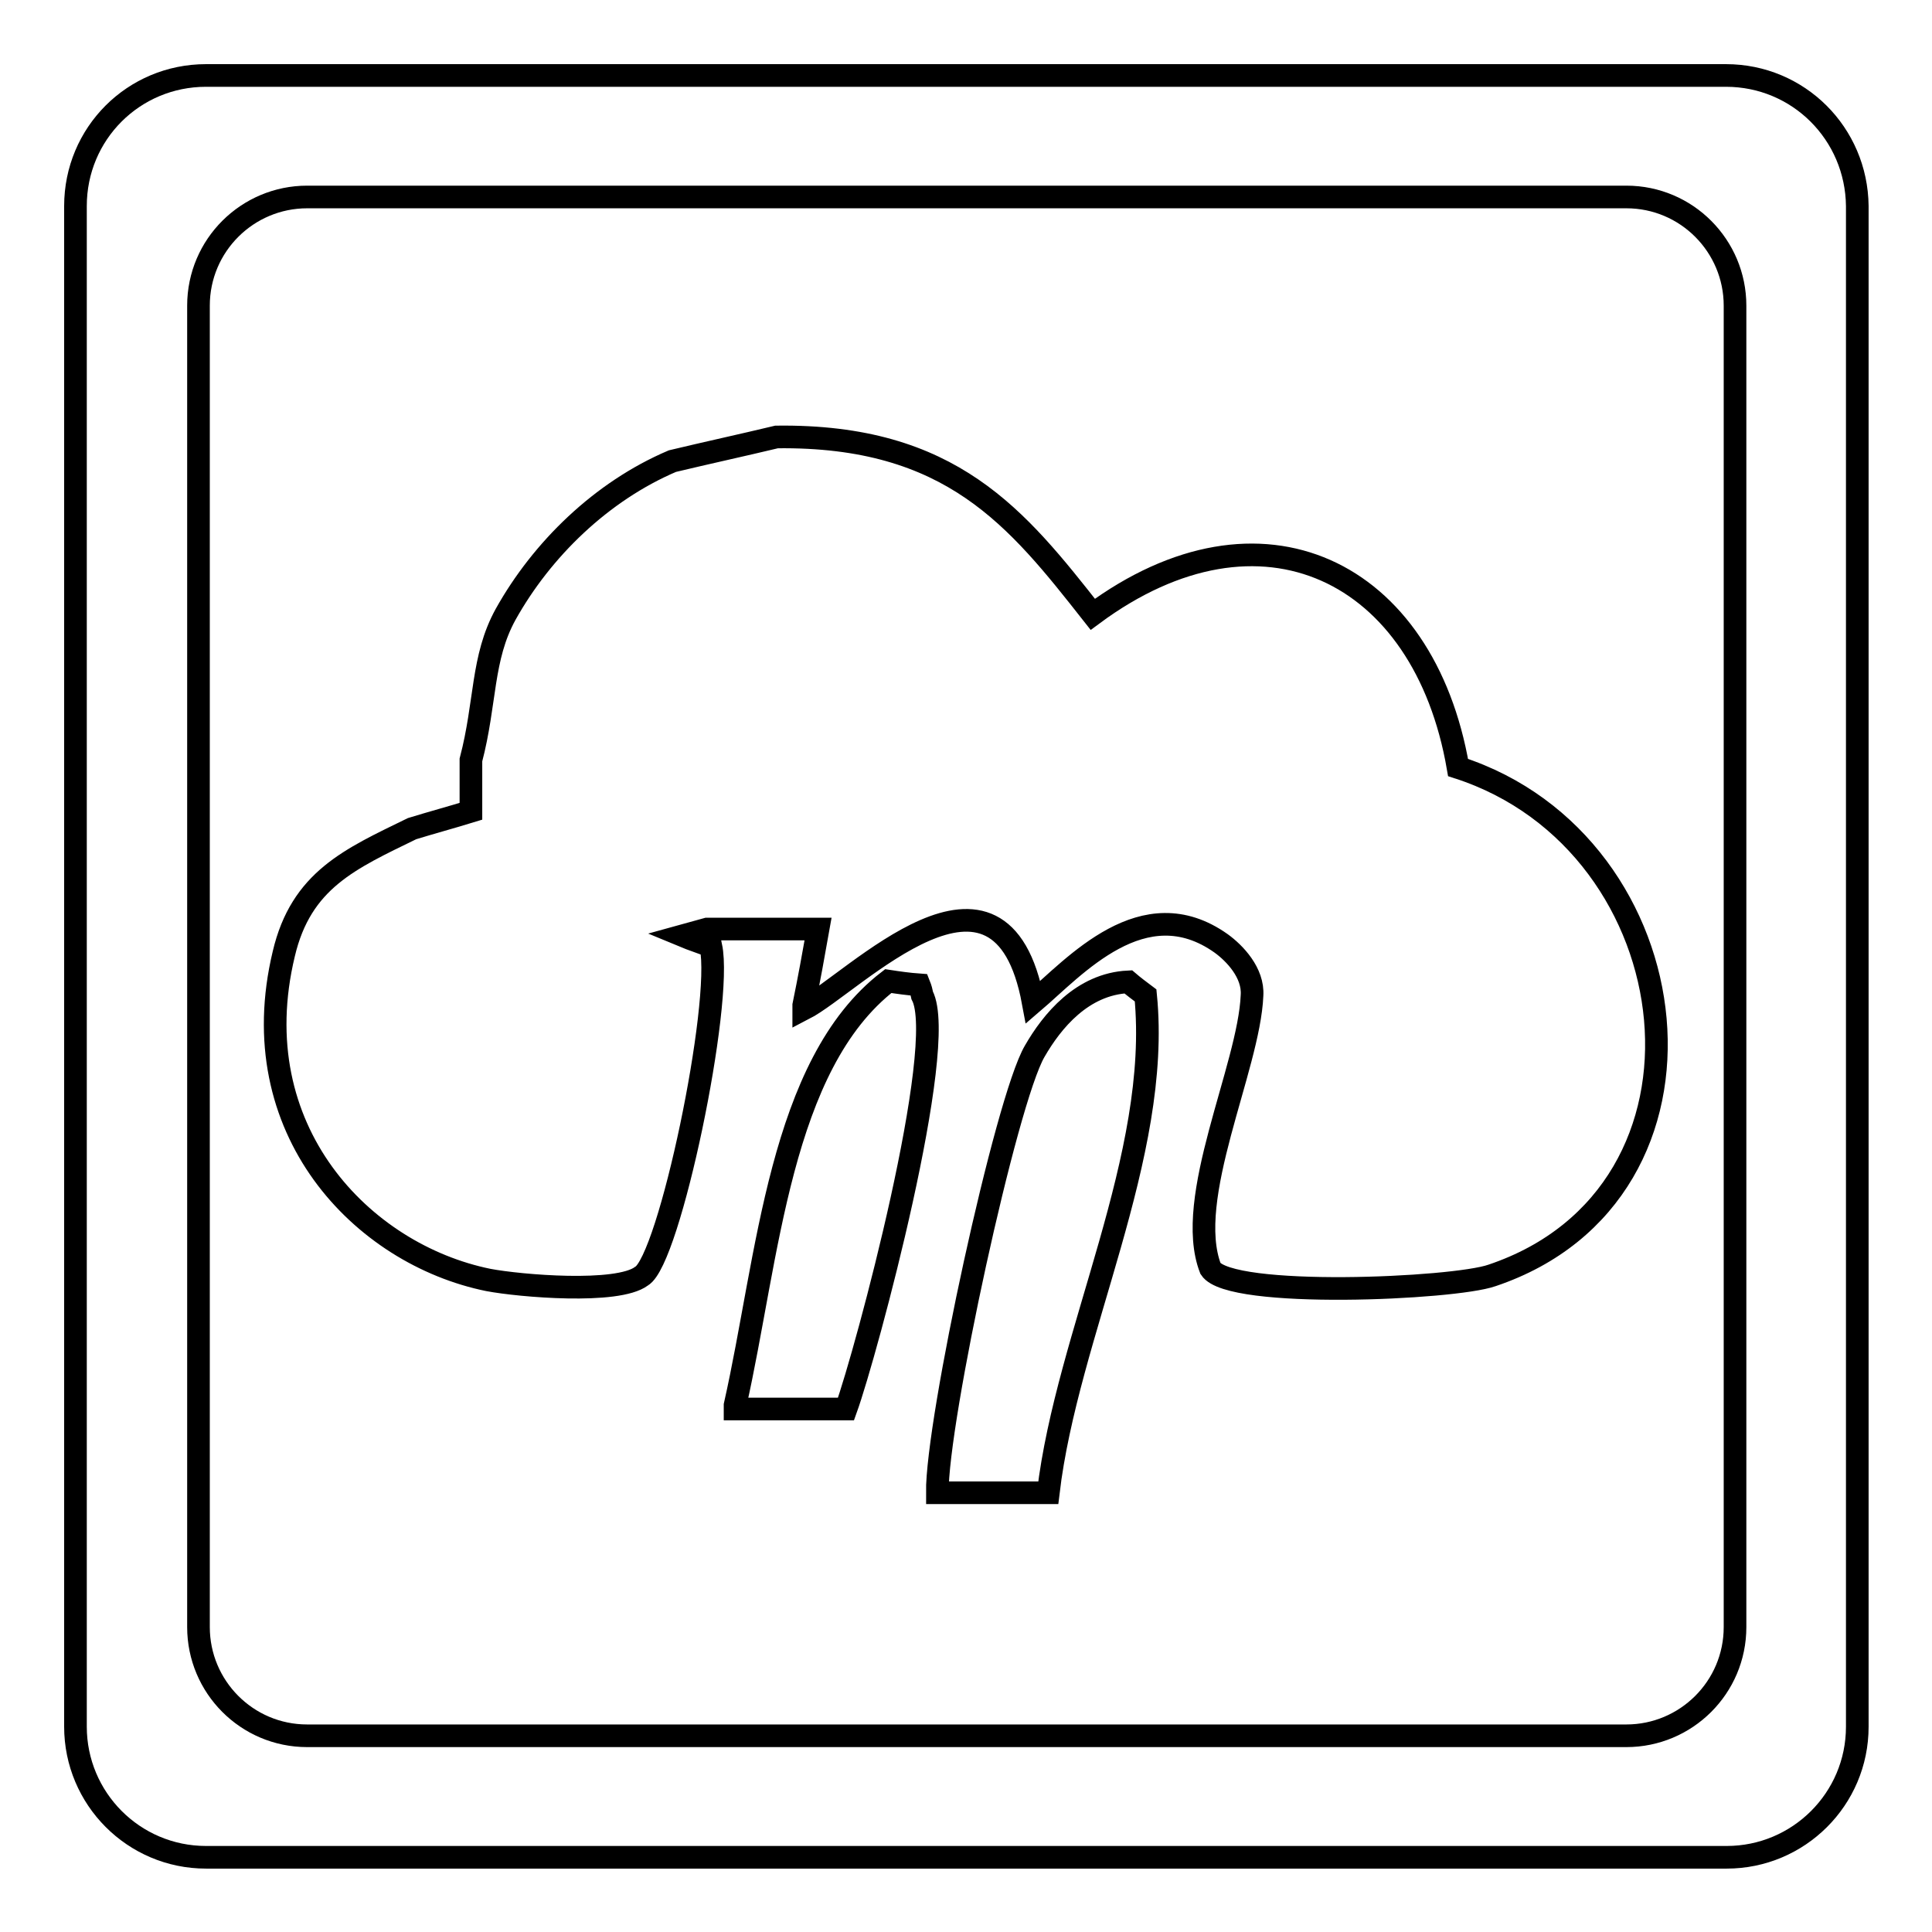 <?xml version="1.0" encoding="utf-8"?>
<!-- Svg Vector Icons : http://www.onlinewebfonts.com/icon -->
<!DOCTYPE svg PUBLIC "-//W3C//DTD SVG 1.1//EN" "http://www.w3.org/Graphics/SVG/1.1/DTD/svg11.dtd">
<svg version="1.1" xmlns="http://www.w3.org/2000/svg" xmlns:xlink="http://www.w3.org/1999/xlink" x="0px" y="0px" viewBox="0 0 256 256" enable-background="new 0 0 256 256" xml:space="preserve">
<g><g><path stroke-width="3" fill-opacity="0" stroke="#000000"  d="M228.7,10H27.3C17.7,10,10,17.7,10,27.3v201.5c0,9.5,7.7,17.3,17.3,17.3h201.5c9.5,0,17.3-7.7,17.3-17.3V27.3C246,17.7,238.3,10,228.7,10z M229.9,215.6c0,8-6.5,14.4-14.4,14.4H40.7c-8,0-14.4-6.5-14.4-14.4V40.5c0-8,6.5-14.4,14.4-14.4h174.8c8,0,14.4,6.5,14.4,14.4V215.6z M193.2,101.7c-4.5-26.1-26.1-36.8-48.4-20.3c-10-12.7-18.7-23.8-41.9-23.5c-4.6,1.1-9.2,2.1-13.8,3.2C79.7,65.1,71.8,72.8,67,81.4c-3.2,5.8-2.6,11.7-4.6,19.3v6.8c-2.6,0.8-5.2,1.5-7.8,2.3c-8.2,4-14.7,6.8-17,16.6C32,149.7,48,166.2,64.7,169.6c4.2,0.8,17.1,1.9,20.3-0.5c3.7-2.1,10.8-36.1,9.2-43.7c-1.2-0.5-2.5-0.9-3.7-1.4c1.1-0.3,2.1-0.6,3.2-0.9h14.7c-0.6,3.4-1.2,6.7-1.9,10.1v0.5c6.6-3.4,26.1-24.1,30.4-0.9c5.5-4.7,14.6-15.1,24.9-7.8c1.8,1.3,4.3,3.9,4.1,6.9c-0.4,9.6-9.1,26.9-5.5,36.2c2.6,4,32.2,2.7,37.3,0.9C230.1,158.1,224.5,111.8,193.2,101.7z M121.8,130.5c-1.4-0.1-2.8-0.3-4.1-0.5c-14.4,11.1-15.9,36.7-20.3,56.2v0.5h14.7c2.7-7.5,13.6-48.1,10.1-54.8C122.1,131.4,122,131,121.8,130.5z M149.5,130.1c-6.1,0.3-10.1,5.2-12.4,9.2c-3.8,6.5-13,49-12.9,58.5h14.7c2.5-21.1,15-44.6,12.9-65.9C151,131.3,150.2,130.7,149.5,130.1z"/></g></g>
</svg>